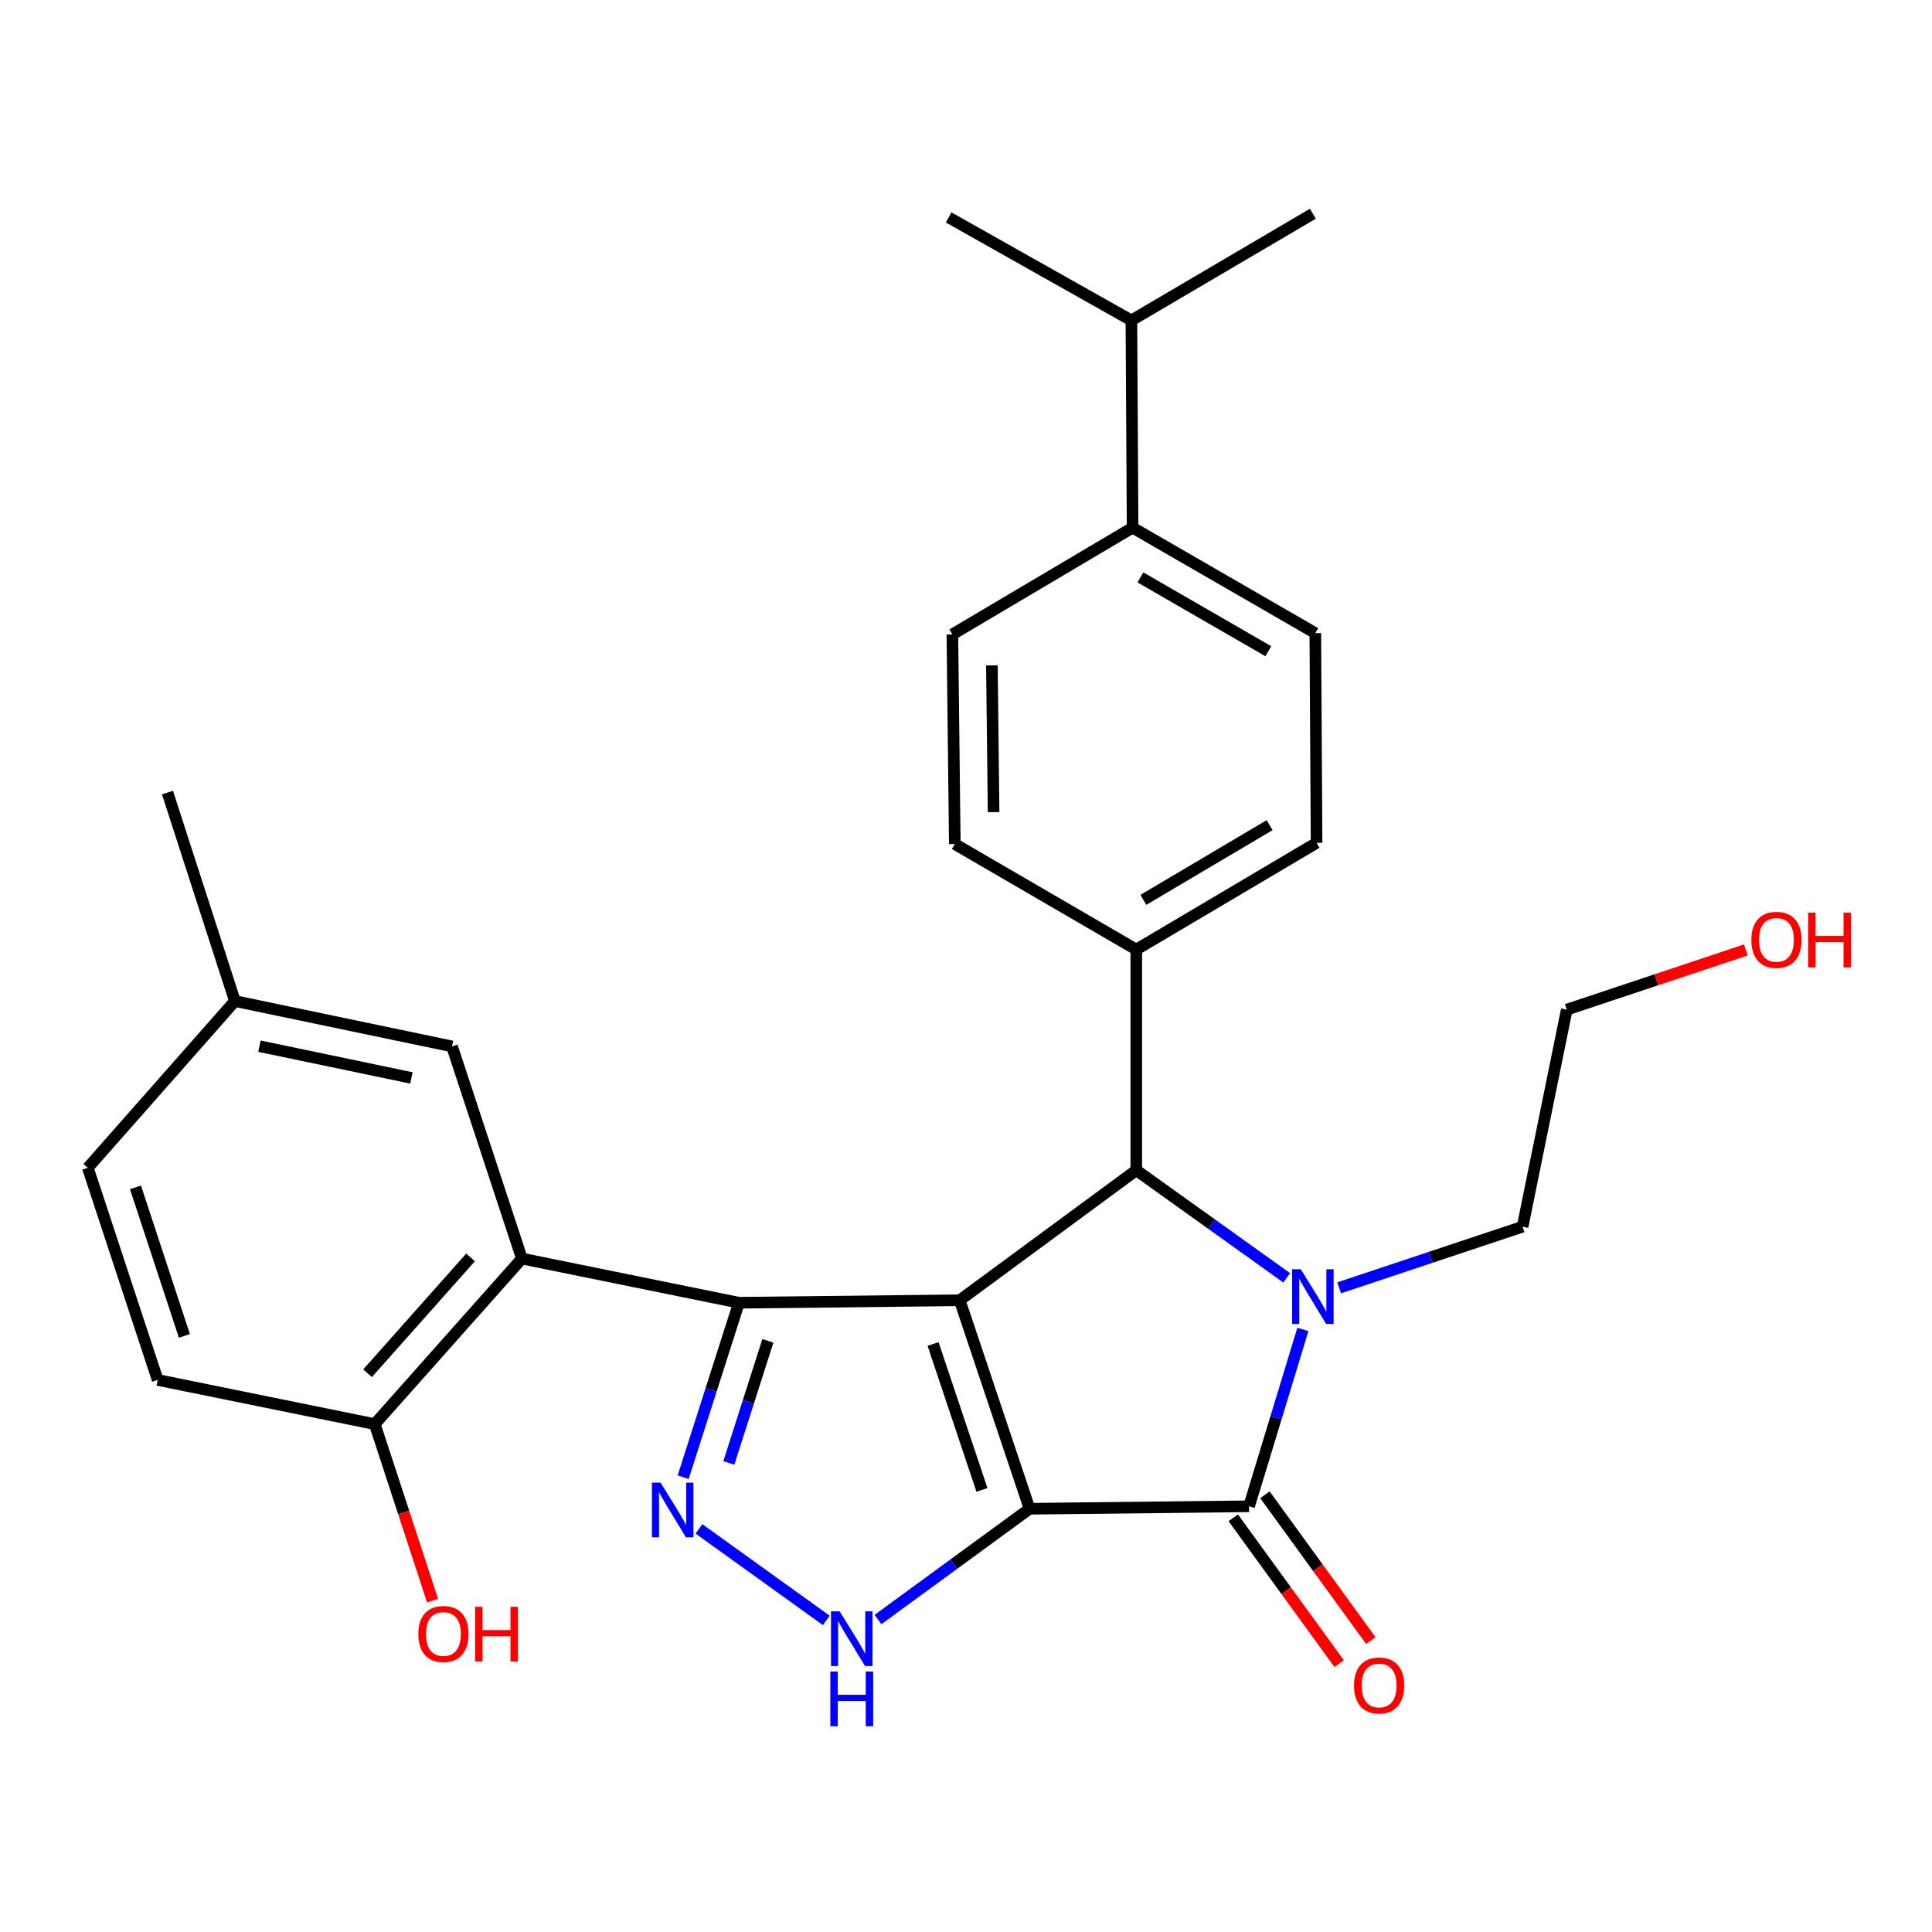<?xml version='1.0' encoding='iso-8859-1'?>
<svg version='1.1' baseProfile='full'
              xmlns='http://www.w3.org/2000/svg'
                      xmlns:rdkit='http://www.rdkit.org/xml'
                      xmlns:xlink='http://www.w3.org/1999/xlink'
                  xml:space='preserve'
width='1000px' height='1000px' viewBox='0 0 1000 1000'>
<!-- END OF HEADER -->
<rect style='opacity:1.0;fill:#FFFFFF;stroke:none' width='1000' height='1000' x='0' y='0'> </rect>
<path class='bond-0' d='M 532.909,780.932 L 496.741,673.023' style='fill:none;fill-rule:evenodd;stroke:#000000;stroke-width:6px;stroke-linecap:butt;stroke-linejoin:miter;stroke-opacity:1' />
<path class='bond-0' d='M 508.266,771.187 L 482.948,695.651' style='fill:none;fill-rule:evenodd;stroke:#000000;stroke-width:6px;stroke-linecap:butt;stroke-linejoin:miter;stroke-opacity:1' />
<path class='bond-2' d='M 532.909,780.932 L 646.516,779.649' style='fill:none;fill-rule:evenodd;stroke:#000000;stroke-width:6px;stroke-linecap:butt;stroke-linejoin:miter;stroke-opacity:1' />
<path class='bond-6' d='M 532.909,780.932 L 493.683,809.596' style='fill:none;fill-rule:evenodd;stroke:#000000;stroke-width:6px;stroke-linecap:butt;stroke-linejoin:miter;stroke-opacity:1' />
<path class='bond-6' d='M 493.683,809.596 L 454.456,838.26' style='fill:none;fill-rule:evenodd;stroke:#0000FF;stroke-width:6px;stroke-linecap:butt;stroke-linejoin:miter;stroke-opacity:1' />
<path class='bond-1' d='M 496.741,673.023 L 382.481,674.295' style='fill:none;fill-rule:evenodd;stroke:#000000;stroke-width:6px;stroke-linecap:butt;stroke-linejoin:miter;stroke-opacity:1' />
<path class='bond-4' d='M 496.741,673.023 L 588.142,605.708' style='fill:none;fill-rule:evenodd;stroke:#000000;stroke-width:6px;stroke-linecap:butt;stroke-linejoin:miter;stroke-opacity:1' />
<path class='bond-7' d='M 382.481,674.295 L 270.135,651.437' style='fill:none;fill-rule:evenodd;stroke:#000000;stroke-width:6px;stroke-linecap:butt;stroke-linejoin:miter;stroke-opacity:1' />
<path class='bond-28' d='M 382.481,674.295 L 368.045,719.447' style='fill:none;fill-rule:evenodd;stroke:#000000;stroke-width:6px;stroke-linecap:butt;stroke-linejoin:miter;stroke-opacity:1' />
<path class='bond-28' d='M 368.045,719.447 L 353.609,764.598' style='fill:none;fill-rule:evenodd;stroke:#0000FF;stroke-width:6px;stroke-linecap:butt;stroke-linejoin:miter;stroke-opacity:1' />
<path class='bond-28' d='M 397.456,694.014 L 387.351,725.62' style='fill:none;fill-rule:evenodd;stroke:#000000;stroke-width:6px;stroke-linecap:butt;stroke-linejoin:miter;stroke-opacity:1' />
<path class='bond-28' d='M 387.351,725.62 L 377.246,757.226' style='fill:none;fill-rule:evenodd;stroke:#0000FF;stroke-width:6px;stroke-linecap:butt;stroke-linejoin:miter;stroke-opacity:1' />
<path class='bond-3' d='M 646.516,779.649 L 660.444,733.877' style='fill:none;fill-rule:evenodd;stroke:#000000;stroke-width:6px;stroke-linecap:butt;stroke-linejoin:miter;stroke-opacity:1' />
<path class='bond-3' d='M 660.444,733.877 L 674.372,688.105' style='fill:none;fill-rule:evenodd;stroke:#0000FF;stroke-width:6px;stroke-linecap:butt;stroke-linejoin:miter;stroke-opacity:1' />
<path class='bond-10' d='M 638.317,785.604 L 665.734,823.35' style='fill:none;fill-rule:evenodd;stroke:#000000;stroke-width:6px;stroke-linecap:butt;stroke-linejoin:miter;stroke-opacity:1' />
<path class='bond-10' d='M 665.734,823.35 L 693.15,861.095' style='fill:none;fill-rule:evenodd;stroke:#FF0000;stroke-width:6px;stroke-linecap:butt;stroke-linejoin:miter;stroke-opacity:1' />
<path class='bond-10' d='M 654.716,773.693 L 682.133,811.438' style='fill:none;fill-rule:evenodd;stroke:#000000;stroke-width:6px;stroke-linecap:butt;stroke-linejoin:miter;stroke-opacity:1' />
<path class='bond-10' d='M 682.133,811.438 L 709.55,849.183' style='fill:none;fill-rule:evenodd;stroke:#FF0000;stroke-width:6px;stroke-linecap:butt;stroke-linejoin:miter;stroke-opacity:1' />
<path class='bond-17' d='M 693.144,666.577 L 740.613,650.758' style='fill:none;fill-rule:evenodd;stroke:#0000FF;stroke-width:6px;stroke-linecap:butt;stroke-linejoin:miter;stroke-opacity:1' />
<path class='bond-17' d='M 740.613,650.758 L 788.083,634.94' style='fill:none;fill-rule:evenodd;stroke:#000000;stroke-width:6px;stroke-linecap:butt;stroke-linejoin:miter;stroke-opacity:1' />
<path class='bond-29' d='M 665.994,661.413 L 627.068,633.561' style='fill:none;fill-rule:evenodd;stroke:#0000FF;stroke-width:6px;stroke-linecap:butt;stroke-linejoin:miter;stroke-opacity:1' />
<path class='bond-29' d='M 627.068,633.561 L 588.142,605.708' style='fill:none;fill-rule:evenodd;stroke:#000000;stroke-width:6px;stroke-linecap:butt;stroke-linejoin:miter;stroke-opacity:1' />
<path class='bond-8' d='M 588.142,605.708 L 588.142,491.493' style='fill:none;fill-rule:evenodd;stroke:#000000;stroke-width:6px;stroke-linecap:butt;stroke-linejoin:miter;stroke-opacity:1' />
<path class='bond-5' d='M 361.775,791.344 L 427.691,838.722' style='fill:none;fill-rule:evenodd;stroke:#0000FF;stroke-width:6px;stroke-linecap:butt;stroke-linejoin:miter;stroke-opacity:1' />
<path class='bond-9' d='M 270.135,651.437 L 193.969,737.118' style='fill:none;fill-rule:evenodd;stroke:#000000;stroke-width:6px;stroke-linecap:butt;stroke-linejoin:miter;stroke-opacity:1' />
<path class='bond-9' d='M 243.561,650.822 L 190.245,710.799' style='fill:none;fill-rule:evenodd;stroke:#000000;stroke-width:6px;stroke-linecap:butt;stroke-linejoin:miter;stroke-opacity:1' />
<path class='bond-11' d='M 270.135,651.437 L 233.955,541.613' style='fill:none;fill-rule:evenodd;stroke:#000000;stroke-width:6px;stroke-linecap:butt;stroke-linejoin:miter;stroke-opacity:1' />
<path class='bond-13' d='M 588.142,491.493 L 494.207,436.868' style='fill:none;fill-rule:evenodd;stroke:#000000;stroke-width:6px;stroke-linecap:butt;stroke-linejoin:miter;stroke-opacity:1' />
<path class='bond-14' d='M 588.142,491.493 L 681.458,436.26' style='fill:none;fill-rule:evenodd;stroke:#000000;stroke-width:6px;stroke-linecap:butt;stroke-linejoin:miter;stroke-opacity:1' />
<path class='bond-14' d='M 591.815,465.766 L 657.136,427.103' style='fill:none;fill-rule:evenodd;stroke:#000000;stroke-width:6px;stroke-linecap:butt;stroke-linejoin:miter;stroke-opacity:1' />
<path class='bond-18' d='M 193.969,737.118 L 81.612,714.259' style='fill:none;fill-rule:evenodd;stroke:#000000;stroke-width:6px;stroke-linecap:butt;stroke-linejoin:miter;stroke-opacity:1' />
<path class='bond-22' d='M 193.969,737.118 L 208.931,782.811' style='fill:none;fill-rule:evenodd;stroke:#000000;stroke-width:6px;stroke-linecap:butt;stroke-linejoin:miter;stroke-opacity:1' />
<path class='bond-22' d='M 208.931,782.811 L 223.894,828.504' style='fill:none;fill-rule:evenodd;stroke:#FF0000;stroke-width:6px;stroke-linecap:butt;stroke-linejoin:miter;stroke-opacity:1' />
<path class='bond-19' d='M 233.955,541.613 L 121.587,518.146' style='fill:none;fill-rule:evenodd;stroke:#000000;stroke-width:6px;stroke-linecap:butt;stroke-linejoin:miter;stroke-opacity:1' />
<path class='bond-19' d='M 212.956,557.934 L 134.298,541.507' style='fill:none;fill-rule:evenodd;stroke:#000000;stroke-width:6px;stroke-linecap:butt;stroke-linejoin:miter;stroke-opacity:1' />
<path class='bond-12' d='M 586.228,273.118 L 680.804,327.709' style='fill:none;fill-rule:evenodd;stroke:#000000;stroke-width:6px;stroke-linecap:butt;stroke-linejoin:miter;stroke-opacity:1' />
<path class='bond-12' d='M 590.282,298.861 L 656.485,337.075' style='fill:none;fill-rule:evenodd;stroke:#000000;stroke-width:6px;stroke-linecap:butt;stroke-linejoin:miter;stroke-opacity:1' />
<path class='bond-20' d='M 586.228,273.118 L 585.608,165.851' style='fill:none;fill-rule:evenodd;stroke:#000000;stroke-width:6px;stroke-linecap:butt;stroke-linejoin:miter;stroke-opacity:1' />
<path class='bond-30' d='M 586.228,273.118 L 492.946,328.362' style='fill:none;fill-rule:evenodd;stroke:#000000;stroke-width:6px;stroke-linecap:butt;stroke-linejoin:miter;stroke-opacity:1' />
<path class='bond-16' d='M 494.207,436.868 L 492.946,328.362' style='fill:none;fill-rule:evenodd;stroke:#000000;stroke-width:6px;stroke-linecap:butt;stroke-linejoin:miter;stroke-opacity:1' />
<path class='bond-16' d='M 514.285,420.357 L 513.403,344.403' style='fill:none;fill-rule:evenodd;stroke:#000000;stroke-width:6px;stroke-linecap:butt;stroke-linejoin:miter;stroke-opacity:1' />
<path class='bond-15' d='M 681.458,436.26 L 680.804,327.709' style='fill:none;fill-rule:evenodd;stroke:#000000;stroke-width:6px;stroke-linecap:butt;stroke-linejoin:miter;stroke-opacity:1' />
<path class='bond-24' d='M 788.083,634.94 L 810.953,522.594' style='fill:none;fill-rule:evenodd;stroke:#000000;stroke-width:6px;stroke-linecap:butt;stroke-linejoin:miter;stroke-opacity:1' />
<path class='bond-31' d='M 81.612,714.259 L 45.455,604.458' style='fill:none;fill-rule:evenodd;stroke:#000000;stroke-width:6px;stroke-linecap:butt;stroke-linejoin:miter;stroke-opacity:1' />
<path class='bond-31' d='M 95.44,691.449 L 70.13,614.589' style='fill:none;fill-rule:evenodd;stroke:#000000;stroke-width:6px;stroke-linecap:butt;stroke-linejoin:miter;stroke-opacity:1' />
<path class='bond-21' d='M 121.587,518.146 L 45.455,604.458' style='fill:none;fill-rule:evenodd;stroke:#000000;stroke-width:6px;stroke-linecap:butt;stroke-linejoin:miter;stroke-opacity:1' />
<path class='bond-27' d='M 121.587,518.146 L 86.679,410.215' style='fill:none;fill-rule:evenodd;stroke:#000000;stroke-width:6px;stroke-linecap:butt;stroke-linejoin:miter;stroke-opacity:1' />
<path class='bond-25' d='M 585.608,165.851 L 491.02,112.544' style='fill:none;fill-rule:evenodd;stroke:#000000;stroke-width:6px;stroke-linecap:butt;stroke-linejoin:miter;stroke-opacity:1' />
<path class='bond-26' d='M 585.608,165.851 L 679.543,110.618' style='fill:none;fill-rule:evenodd;stroke:#000000;stroke-width:6px;stroke-linecap:butt;stroke-linejoin:miter;stroke-opacity:1' />
<path class='bond-23' d='M 903.632,491.682 L 857.293,507.138' style='fill:none;fill-rule:evenodd;stroke:#FF0000;stroke-width:6px;stroke-linecap:butt;stroke-linejoin:miter;stroke-opacity:1' />
<path class='bond-23' d='M 857.293,507.138 L 810.953,522.594' style='fill:none;fill-rule:evenodd;stroke:#000000;stroke-width:6px;stroke-linecap:butt;stroke-linejoin:miter;stroke-opacity:1' />
<path  class='atom-4' d='M 673.283 656.949
L 682.563 671.949
Q 683.483 673.429, 684.963 676.109
Q 686.443 678.789, 686.523 678.949
L 686.523 656.949
L 690.283 656.949
L 690.283 685.269
L 686.403 685.269
L 676.443 668.869
Q 675.283 666.949, 674.043 664.749
Q 672.843 662.549, 672.483 661.869
L 672.483 685.269
L 668.803 685.269
L 668.803 656.949
L 673.283 656.949
' fill='#0000FF'/>
<path  class='atom-6' d='M 341.921 767.414
L 351.201 782.414
Q 352.121 783.894, 353.601 786.574
Q 355.081 789.254, 355.161 789.414
L 355.161 767.414
L 358.921 767.414
L 358.921 795.734
L 355.041 795.734
L 345.081 779.334
Q 343.921 777.414, 342.681 775.214
Q 341.481 773.014, 341.121 772.334
L 341.121 795.734
L 337.441 795.734
L 337.441 767.414
L 341.921 767.414
' fill='#0000FF'/>
<path  class='atom-7' d='M 434.606 834.031
L 443.886 849.031
Q 444.806 850.511, 446.286 853.191
Q 447.766 855.871, 447.846 856.031
L 447.846 834.031
L 451.606 834.031
L 451.606 862.351
L 447.726 862.351
L 437.766 845.951
Q 436.606 844.031, 435.366 841.831
Q 434.166 839.631, 433.806 838.951
L 433.806 862.351
L 430.126 862.351
L 430.126 834.031
L 434.606 834.031
' fill='#0000FF'/>
<path  class='atom-7' d='M 429.786 865.183
L 433.626 865.183
L 433.626 877.223
L 448.106 877.223
L 448.106 865.183
L 451.946 865.183
L 451.946 893.503
L 448.106 893.503
L 448.106 880.423
L 433.626 880.423
L 433.626 893.503
L 429.786 893.503
L 429.786 865.183
' fill='#0000FF'/>
<path  class='atom-11' d='M 700.831 872.402
Q 700.831 865.602, 704.191 861.802
Q 707.551 858.002, 713.831 858.002
Q 720.111 858.002, 723.471 861.802
Q 726.831 865.602, 726.831 872.402
Q 726.831 879.282, 723.431 883.202
Q 720.031 887.082, 713.831 887.082
Q 707.591 887.082, 704.191 883.202
Q 700.831 879.322, 700.831 872.402
M 713.831 883.882
Q 718.151 883.882, 720.471 881.002
Q 722.831 878.082, 722.831 872.402
Q 722.831 866.842, 720.471 864.042
Q 718.151 861.202, 713.831 861.202
Q 709.511 861.202, 707.151 864.002
Q 704.831 866.802, 704.831 872.402
Q 704.831 878.122, 707.151 881.002
Q 709.511 883.882, 713.831 883.882
' fill='#FF0000'/>
<path  class='atom-23' d='M 216.518 845.76
Q 216.518 838.96, 219.878 835.16
Q 223.238 831.36, 229.518 831.36
Q 235.798 831.36, 239.158 835.16
Q 242.518 838.96, 242.518 845.76
Q 242.518 852.64, 239.118 856.56
Q 235.718 860.44, 229.518 860.44
Q 223.278 860.44, 219.878 856.56
Q 216.518 852.68, 216.518 845.76
M 229.518 857.24
Q 233.838 857.24, 236.158 854.36
Q 238.518 851.44, 238.518 845.76
Q 238.518 840.2, 236.158 837.4
Q 233.838 834.56, 229.518 834.56
Q 225.198 834.56, 222.838 837.36
Q 220.518 840.16, 220.518 845.76
Q 220.518 851.48, 222.838 854.36
Q 225.198 857.24, 229.518 857.24
' fill='#FF0000'/>
<path  class='atom-23' d='M 245.918 831.68
L 249.758 831.68
L 249.758 843.72
L 264.238 843.72
L 264.238 831.68
L 268.078 831.68
L 268.078 860
L 264.238 860
L 264.238 846.92
L 249.758 846.92
L 249.758 860
L 245.918 860
L 245.918 831.68
' fill='#FF0000'/>
<path  class='atom-24' d='M 906.493 486.472
Q 906.493 479.672, 909.853 475.872
Q 913.213 472.072, 919.493 472.072
Q 925.773 472.072, 929.133 475.872
Q 932.493 479.672, 932.493 486.472
Q 932.493 493.352, 929.093 497.272
Q 925.693 501.152, 919.493 501.152
Q 913.253 501.152, 909.853 497.272
Q 906.493 493.392, 906.493 486.472
M 919.493 497.952
Q 923.813 497.952, 926.133 495.072
Q 928.493 492.152, 928.493 486.472
Q 928.493 480.912, 926.133 478.112
Q 923.813 475.272, 919.493 475.272
Q 915.173 475.272, 912.813 478.072
Q 910.493 480.872, 910.493 486.472
Q 910.493 492.192, 912.813 495.072
Q 915.173 497.952, 919.493 497.952
' fill='#FF0000'/>
<path  class='atom-24' d='M 935.893 472.392
L 939.733 472.392
L 939.733 484.432
L 954.213 484.432
L 954.213 472.392
L 958.053 472.392
L 958.053 500.712
L 954.213 500.712
L 954.213 487.632
L 939.733 487.632
L 939.733 500.712
L 935.893 500.712
L 935.893 472.392
' fill='#FF0000'/>
</svg>
